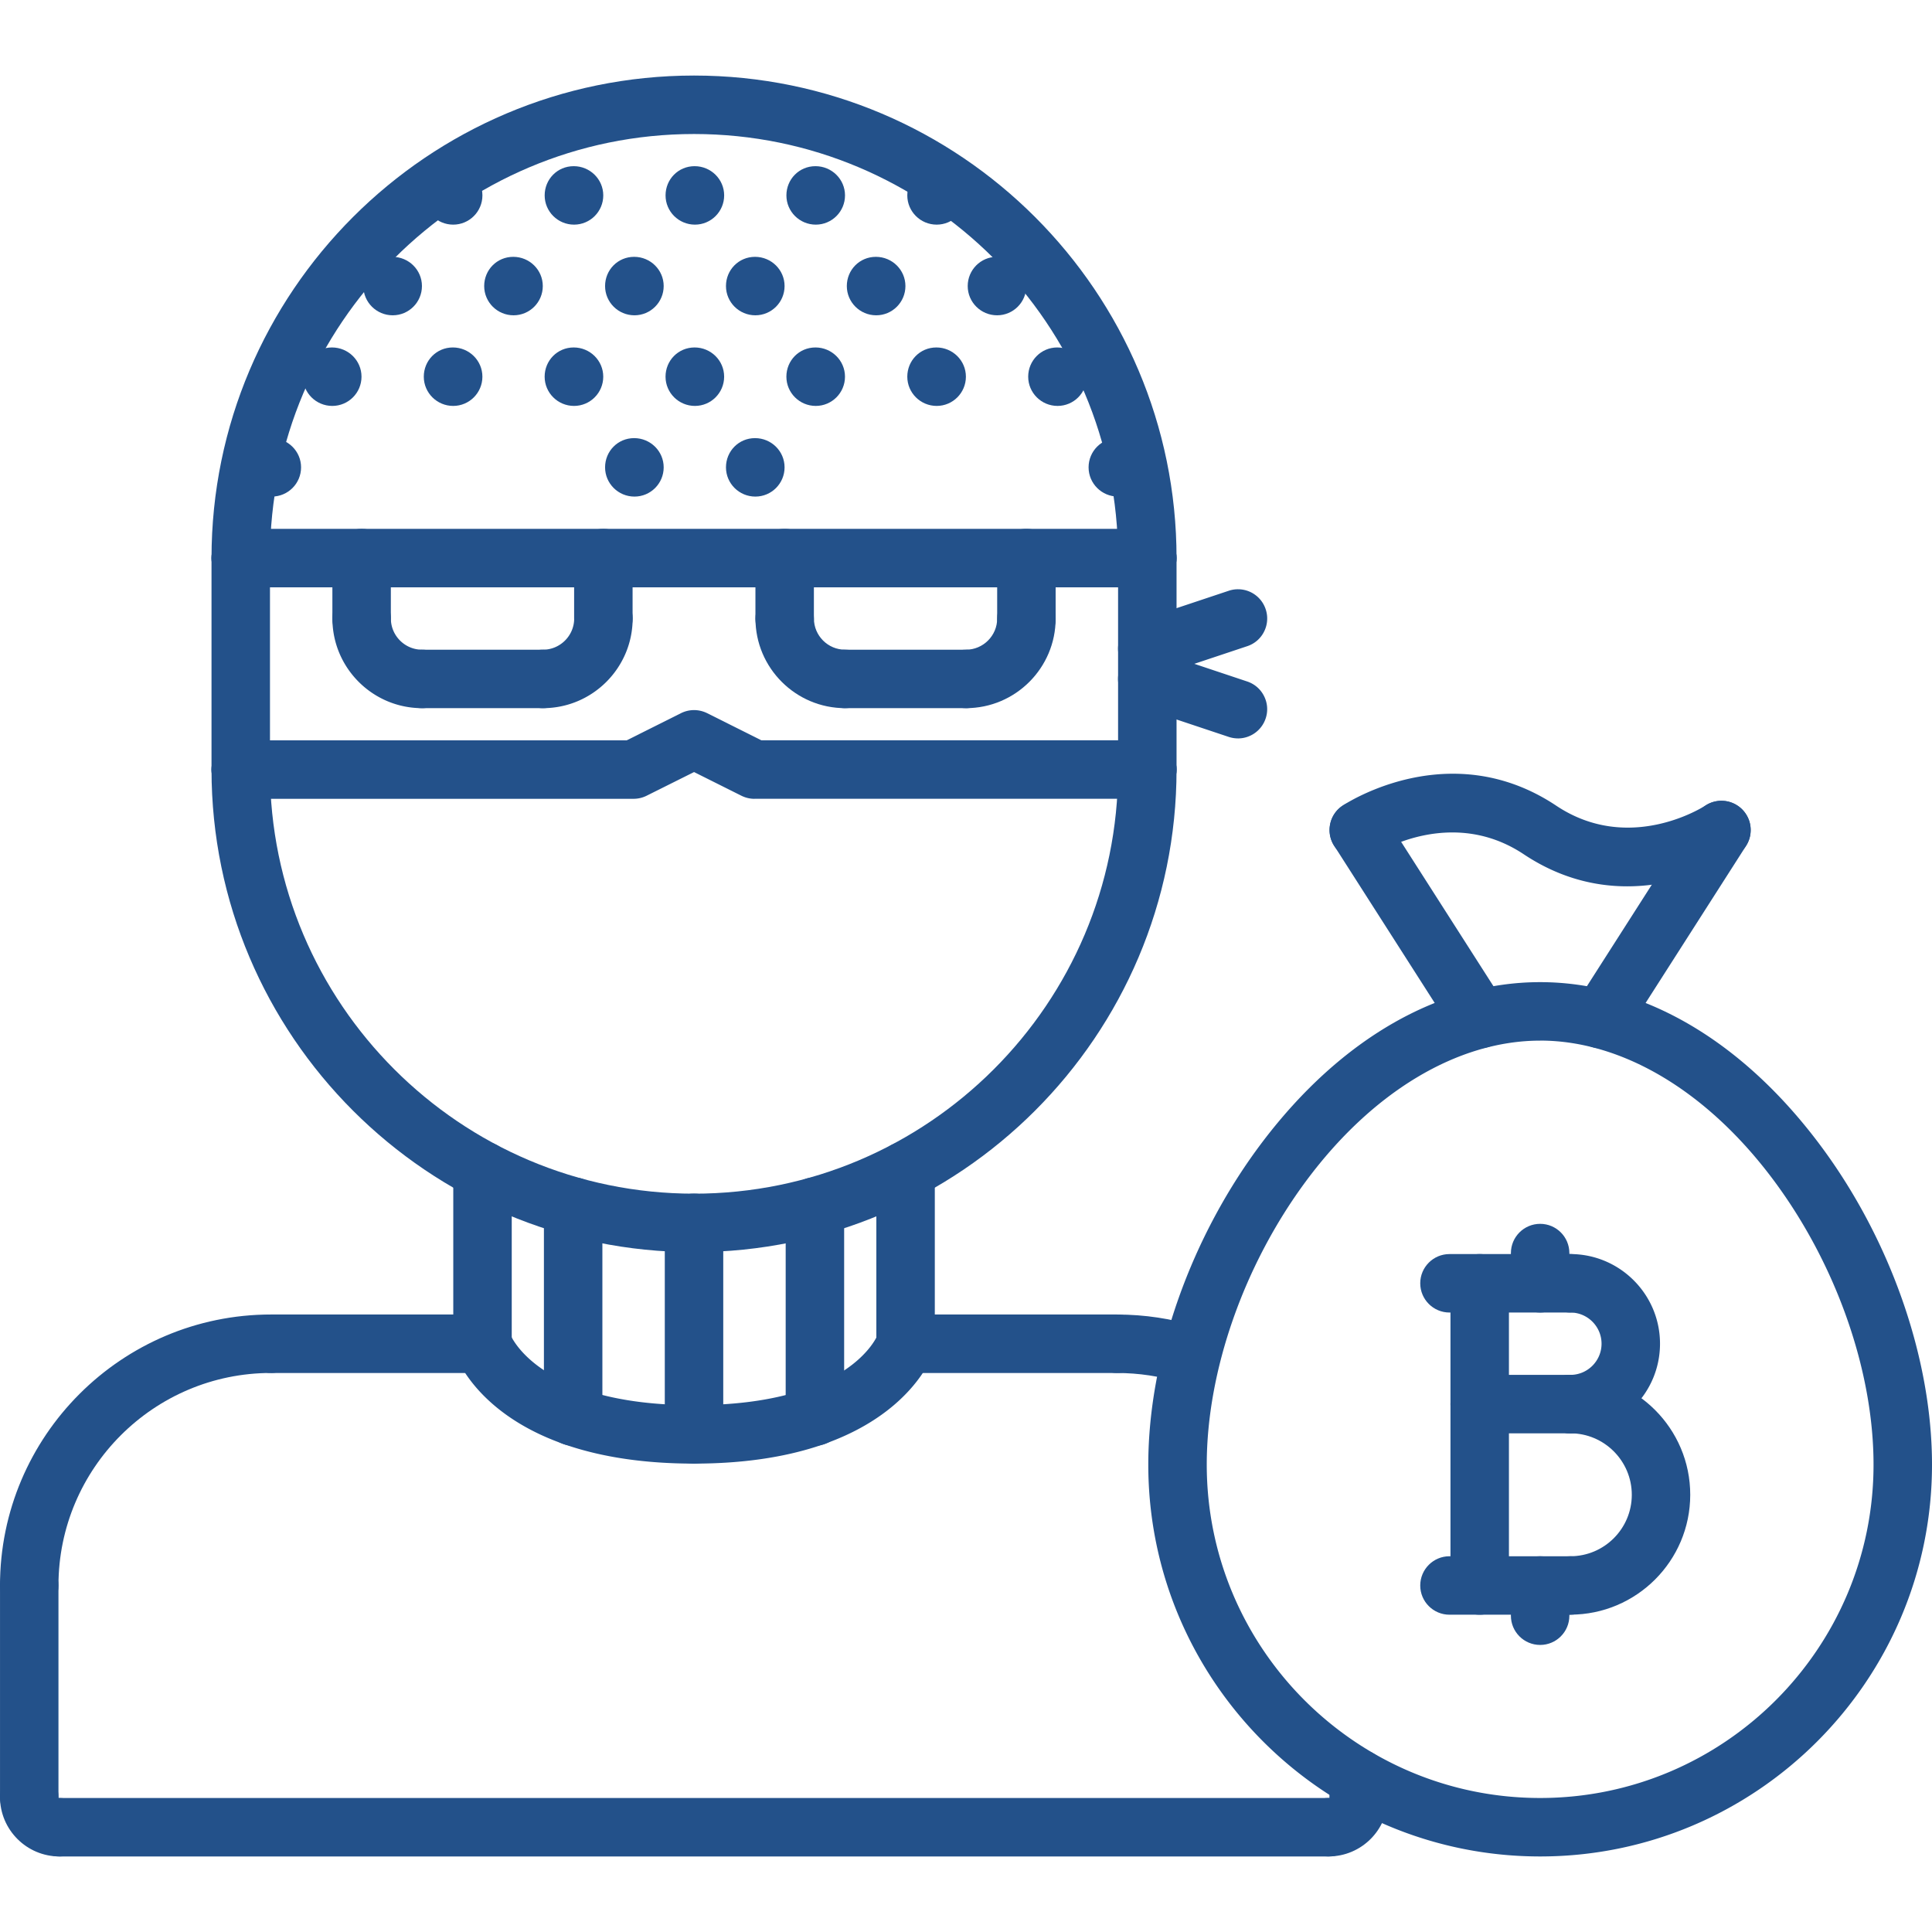 <?xml version="1.0" encoding="UTF-8"?> <svg xmlns="http://www.w3.org/2000/svg" fill="none" viewBox="0 0 96 96"><g fill="#23518A" clip-path="url(#a)"><path d="M1.453 80.238C.651 80.238 0 79.587 0 78.785c0-7.426 6.042-13.468 13.468-13.468.802 0 1.452.651 1.452 1.453 0 .802-.651 1.452-1.452 1.452-5.824 0-10.563 4.738-10.563 10.563 0 .802-.651 1.453-1.453 1.453Zm57.63-11.475c-.144 0-.284-.021-.431-.065-1.014-.316-2.068-.474-3.144-.474-.802 0-1.453-.651-1.453-1.452 0-.802.651-1.453 1.453-1.453 1.365 0 2.712.203 4.007.604.765.239 1.193 1.054.956 1.819-.19.611-.747 1.021-1.388 1.021Z"></path><path d="M13.468 68.222c-.8 0-1.453-.651-1.453-1.452 0-.802.651-1.453 1.453-1.453h10.508c.8 0 1.452.653 1.452 1.454 0 .802-.651 1.452-1.452 1.452H13.468v-.002Zm31.528 0c-.8 0-1.453-.651-1.453-1.452 0-.802.651-1.453 1.453-1.453h10.51c.8 0 1.453.653 1.453 1.454 0 .802-.651 1.452-1.453 1.452H44.994l.002-.002ZM1.454 90.744c-.802 0-1.453-.651-1.453-1.452V78.785c0-.802.651-1.452 1.451-1.452s1.453.651 1.453 1.452v10.507c0 .802-.651 1.452-1.451 1.452Z"></path><path d="M2.956 92.246C1.326 92.246 0 90.921 0 89.291c0-.802.651-1.452 1.453-1.452.802 0 1.452.651 1.452 1.452v.053h.051c.798 0 1.449.651 1.449 1.451 0 .8-.651 1.451-1.452 1.451h.004Zm63.062 0c-.802 0-1.453-.651-1.453-1.453 0-.802.651-1.452 1.453-1.452h.051v-.053c0-.798.651-1.449 1.451-1.449.8 0 1.451.651 1.451 1.452 0 1.63-1.325 2.954-2.954 2.954h.002Z"></path><path d="M67.519 90.744c-.802 0-1.453-.651-1.453-1.452v-.909c0-.802.651-1.452 1.453-1.452.802 0 1.452.651 1.452 1.452v.909c0 .802-.651 1.452-1.452 1.452Z"></path><path d="M2.956 92.246c-.802 0-1.453-.651-1.453-1.453 0-.802.651-1.452 1.453-1.452h63.063c.802 0 1.452.651 1.452 1.452 0 .802-.651 1.453-1.452 1.453H2.956Zm31.53-30.028c-13.22 0-23.976-10.755-23.976-23.976 0-.802.651-1.452 1.453-1.452.802 0 1.452.651 1.452 1.452 0 11.619 9.452 21.071 21.071 21.071 11.619 0 21.071-9.452 21.071-21.071 0-.802.651-1.452 1.452-1.452.802 0 1.453.651 1.453 1.452 0 13.22-10.756 23.976-23.976 23.976Zm22.523-33.035c-.802 0-1.452-.651-1.452-1.453 0-11.619-9.452-21.071-21.071-21.071-11.619 0-21.071 9.452-21.071 21.071 0 .802-.651 1.453-1.452 1.453-.802 0-1.453-.651-1.453-1.453 0-13.22 10.756-23.976 23.976-23.976S58.462 14.51 58.462 27.73c0 .802-.651 1.453-1.453 1.453Z"></path><path d="M11.963 39.694c-.802 0-1.453-.651-1.453-1.453V27.73c0-.802.651-1.452 1.453-1.452.802 0 1.452.651 1.452 1.452v10.512c0 .802-.651 1.453-1.452 1.453Zm45.047 0c-.802 0-1.453-.651-1.453-1.453V27.73c0-.802.651-1.452 1.453-1.452.802 0 1.452.651 1.452 1.452v10.512c0 .802-.651 1.453-1.452 1.453ZM23.976 68.222c-.802 0-1.453-.651-1.453-1.452v-8.605c0-.802.651-1.453 1.453-1.453.802 0 1.452.651 1.452 1.453V66.77c0 .802-.651 1.452-1.452 1.452Zm21.022-.002c-.802 0-1.453-.651-1.453-1.453v-8.603c0-.802.651-1.453 1.453-1.453.802 0 1.452.651 1.452 1.453v8.603c0 .802-.651 1.453-1.452 1.453Zm7.552-48.05c-.805 0-1.46-.651-1.46-1.453 0-.802.647-1.452 1.444-1.452.796 0 1.468.651 1.468 1.452 0 .802-.651 1.453-1.452 1.453Zm-6.007 0c-.805 0-1.46-.651-1.46-1.453 0-.802.633-1.452 1.444-1.452s1.468.651 1.468 1.452c0 .802-.651 1.453-1.452 1.453Zm0-9.008c-.805 0-1.46-.651-1.46-1.453 0-.802.633-1.452 1.444-1.452s1.468.651 1.468 1.452c0 .802-.651 1.453-1.452 1.453Zm-6.007 0c-.805 0-1.46-.651-1.46-1.453 0-.802.633-1.452 1.444-1.452.81 0 1.468.651 1.468 1.452 0 .802-.651 1.453-1.452 1.453Zm-6.005 0c-.805 0-1.46-.651-1.46-1.453 0-.802.633-1.452 1.444-1.452s1.468.651 1.468 1.452c0 .802-.651 1.453-1.452 1.453Zm-6.007 0c-.805 0-1.46-.651-1.46-1.453 0-.802.633-1.452 1.444-1.452.81 0 1.468.651 1.468 1.452 0 .802-.651 1.453-1.452 1.453Zm-6.005 0c-.805 0-1.46-.651-1.46-1.453 0-.802.633-1.452 1.444-1.452s1.468.651 1.468 1.452c0 .802-.651 1.453-1.452 1.453Zm27.026 4.505c-.805 0-1.46-.651-1.46-1.453 0-.802.647-1.452 1.444-1.452.796 0 1.468.651 1.468 1.452 0 .802-.651 1.453-1.452 1.453Zm-6.007 0c-.805 0-1.46-.651-1.46-1.453 0-.802.633-1.452 1.444-1.452s1.468.651 1.468 1.452c0 .802-.651 1.453-1.452 1.453Zm-6.005 0c-.805 0-1.46-.651-1.46-1.453 0-.802.633-1.452 1.444-1.452s1.468.651 1.468 1.452c0 .802-.651 1.453-1.452 1.453Zm-6.007 0c-.805 0-1.46-.651-1.46-1.453 0-.802.633-1.452 1.444-1.452.81 0 1.468.651 1.468 1.452 0 .802-.651 1.453-1.452 1.453Zm-6.007 0c-.805 0-1.46-.651-1.46-1.453 0-.802.633-1.452 1.444-1.452s1.468.651 1.468 1.452c0 .802-.651 1.453-1.452 1.453Zm-6.005 0c-.805 0-1.46-.651-1.46-1.453 0-.802.633-1.452 1.444-1.452.81 0 1.468.651 1.468 1.452 0 .802-.651 1.453-1.452 1.453Zm36.037 9.008c-.805 0-1.46-.651-1.46-1.453 0-.802.647-1.452 1.444-1.452.796 0 1.468.651 1.468 1.452 0 .802-.651 1.453-1.452 1.453Zm-18.018 0c-.805 0-1.46-.651-1.46-1.453 0-.802.633-1.452 1.444-1.452s1.468.651 1.468 1.452c0 .802-.651 1.453-1.452 1.453Zm-6.007 0c-.805 0-1.46-.651-1.46-1.453 0-.802.633-1.452 1.444-1.452.81 0 1.468.651 1.468 1.452 0 .802-.651 1.453-1.452 1.453Zm-18.018 0c-.805 0-1.46-.651-1.46-1.453 0-.802.633-1.452 1.444-1.452.81 0 1.468.651 1.468 1.452 0 .802-.651 1.453-1.453 1.453Zm27.027-4.505c-.805 0-1.46-.651-1.46-1.453 0-.802.633-1.452 1.444-1.452.81 0 1.468.651 1.468 1.452 0 .802-.651 1.453-1.452 1.453Zm-6.005 0c-.805 0-1.46-.651-1.46-1.453 0-.802.633-1.452 1.444-1.452s1.468.651 1.468 1.452c0 .802-.651 1.453-1.452 1.453Zm-6.007 0c-.805 0-1.46-.651-1.46-1.453 0-.802.633-1.452 1.444-1.452.81 0 1.468.651 1.468 1.452 0 .802-.651 1.453-1.452 1.453Zm-6.005 0c-.805 0-1.46-.651-1.46-1.453 0-.802.633-1.452 1.444-1.452s1.468.651 1.468 1.452c0 .802-.651 1.453-1.452 1.453Zm-6.007 0c-.805 0-1.46-.651-1.46-1.453 0-.802.633-1.452 1.444-1.452s1.468.651 1.468 1.452c0 .802-.651 1.453-1.452 1.453Z"></path><path d="M34.486 72.726c-9.948 0-11.813-5.27-11.887-5.494a1.449 1.449 0 0 1 .077-1.109 1.445 1.445 0 0 1 .84-.73 1.467 1.467 0 0 1 .46-.075c.612 0 1.161.388 1.368.965.051.13 1.454 3.538 9.142 3.538 7.687 0 9.073-3.368 9.136-3.517.202-.588.753-.986 1.37-.986.158 0 .314.026.465.077.76.254 1.17 1.079.917 1.837-.077.228-1.979 5.494-11.889 5.494Z"></path><path d="M34.486 72.726c-.802 0-1.453-.651-1.453-1.453V60.763c0-.802.651-1.453 1.453-1.453.802 0 1.452.651 1.452 1.453v10.51c0 .802-.651 1.453-1.452 1.453Zm6.007-.888c-.802 0-1.453-.651-1.453-1.452v-10.431c0-.802.651-1.453 1.453-1.453.802 0 1.452.651 1.452 1.453v10.431c0 .802-.651 1.452-1.452 1.452Zm-12.013 0c-.802 0-1.453-.651-1.453-1.452v-10.431c0-.802.651-1.453 1.453-1.453.802 0 1.452.651 1.452 1.453v10.431c0 .802-.651 1.452-1.452 1.452ZM11.963 29.183c-.802 0-1.453-.651-1.453-1.453 0-.802.651-1.452 1.453-1.452h45.045c.802 0 1.452.651 1.452 1.452 0 .802-.651 1.453-1.452 1.453H11.963Zm25.527 10.51a1.459 1.459 0 0 1-.649-.153l-2.354-1.177-2.354 1.175c-.198.1-.423.154-.649.154H11.963c-.802 0-1.453-.651-1.453-1.452 0-.802.651-1.453 1.453-1.453h19.178l2.696-1.349c.2-.1.424-.154.649-.154.225 0 .449.053.651.153l2.696 1.349h19.176c.802 0 1.453.651 1.453 1.452 0 .802-.651 1.453-1.453 1.453h-19.52v.002Zm-16.517-4.505c-2.456 0-4.456-1.998-4.456-4.456 0-.802.651-1.452 1.453-1.452.802 0 1.452.651 1.452 1.452 0 .854.695 1.551 1.551 1.551.802 0 1.452.651 1.452 1.452 0 .802-.651 1.453-1.452 1.453Zm6.007 0c-.802 0-1.453-.651-1.453-1.453 0-.802.651-1.452 1.453-1.452.854 0 1.551-.697 1.551-1.551 0-.802.651-1.452 1.452-1.452.802 0 1.453.651 1.453 1.452 0 2.456-1.998 4.456-4.456 4.456Z"></path><path d="M20.973 35.188c-.802 0-1.453-.651-1.453-1.452 0-.802.651-1.453 1.453-1.453h6.007c.802 0 1.452.651 1.452 1.453 0 .802-.651 1.452-1.452 1.452h-6.007Zm9.008-3.003c-.802 0-1.453-.651-1.453-1.452v-3.003c0-.802.651-1.452 1.453-1.452.802 0 1.452.651 1.452 1.452v3.003c0 .802-.651 1.452-1.452 1.452Zm-12.012 0c-.802 0-1.453-.651-1.453-1.452v-3.003c0-.802.651-1.452 1.453-1.452.802 0 1.452.651 1.452 1.452v3.003c0 .802-.651 1.452-1.452 1.452Zm24.025 3.003c-2.456 0-4.456-1.998-4.456-4.456 0-.802.651-1.452 1.453-1.452.802 0 1.452.651 1.452 1.452 0 .854.695 1.551 1.551 1.551.802 0 1.453.651 1.453 1.452 0 .802-.651 1.453-1.453 1.453Zm6.005 0c-.802 0-1.453-.651-1.453-1.453 0-.802.651-1.452 1.453-1.452.854 0 1.551-.697 1.551-1.551 0-.802.651-1.452 1.452-1.452.802 0 1.453.651 1.453 1.452 0 2.456-1.998 4.456-4.456 4.456Z"></path><path d="M41.994 35.188c-.802 0-1.453-.651-1.453-1.452 0-.802.651-1.453 1.453-1.453h6.007c.802 0 1.452.651 1.452 1.453 0 .802-.651 1.452-1.452 1.452h-6.007Zm9.008-3.003c-.802 0-1.453-.651-1.453-1.452v-3.003c0-.802.651-1.452 1.453-1.452.802 0 1.452.651 1.452 1.452v3.003c0 .802-.651 1.452-1.452 1.452Zm-12.012 0c-.802 0-1.453-.651-1.453-1.452v-3.003c0-.802.651-1.452 1.453-1.452.802 0 1.452.651 1.452 1.452v3.003c0 .802-.651 1.452-1.452 1.452Zm18.018 1.502a1.451 1.451 0 0 1-1.377-.993 1.446 1.446 0 0 1 .079-1.111 1.433 1.433 0 0 1 .84-.726l4.505-1.502a1.435 1.435 0 0 1 .461-.075 1.448 1.448 0 0 1 1.375.993 1.445 1.445 0 0 1-.079 1.11 1.435 1.435 0 0 1-.839.726l-4.505 1.502a1.449 1.449 0 0 1-.46.075h-.002Z"></path><path d="M61.514 36.691a1.468 1.468 0 0 1-.46-.075l-4.505-1.503a1.448 1.448 0 0 1-.84-.728 1.441 1.441 0 0 1-.079-1.109c.198-.595.751-.995 1.375-.995.156 0 .312.026.461.077l4.505 1.504c.368.123.667.381.84.728.174.347.202.742.079 1.109a1.451 1.451 0 0 1-1.379.993h.002Zm15.015 55.555c-10.736 0-19.471-8.735-19.471-19.471 0-5.361 2.13-11.366 5.694-16.061 3.875-5.101 8.768-7.912 13.776-7.912 5.008 0 9.901 2.81 13.776 7.912C93.872 61.409 96 67.414 96 72.775c0 10.736-8.735 19.471-19.471 19.471Zm0-40.538c-4.105 0-8.345 2.544-11.633 6.98-3.089 4.168-4.933 9.434-4.933 14.087 0 9.135 7.431 16.566 16.566 16.566 9.135 0 16.566-7.431 16.566-16.566 0-4.652-1.844-9.919-4.933-14.087-3.288-4.437-7.528-6.982-11.633-6.982v.002Z"></path><path d="M73.528 52.09c-.498 0-.956-.251-1.226-.67l-6.007-9.394c-.43-.675-.232-1.575.442-2.007a1.452 1.452 0 0 1 .781-.228c.5 0 .958.251 1.228.67l6.007 9.394c.431.675.232 1.575-.442 2.007a1.456 1.456 0 0 1-.781.228h-.002Zm6.003 0a1.456 1.456 0 0 1-.781-.228c-.675-.433-.872-1.333-.442-2.007l6.007-9.394a1.449 1.449 0 0 1 1.226-.67c.277 0 .547.079.782.23.674.431.872 1.331.44 2.007l-6.007 9.394c-.27.419-.728.67-1.226.67v-.002Z"></path><path d="M80.857 44.041c-1.824 0-3.552-.535-5.135-1.588-1.084-.723-2.279-1.089-3.552-1.089-2.093 0-3.672.977-3.845 1.088a1.474 1.474 0 0 1-.809.244 1.451 1.451 0 0 1-1.209-.646c-.216-.323-.291-.711-.216-1.091a1.442 1.442 0 0 1 .618-.924c.097-.065 2.407-1.589 5.486-1.589 1.826 0 3.554.535 5.135 1.589 1.084.723 2.279 1.089 3.552 1.089 2.181 0 3.833-1.081 3.851-1.091a1.445 1.445 0 0 1 .802-.242c.488 0 .94.242 1.209.647.216.323.291.709.216 1.091a1.442 1.442 0 0 1-.618.924c-.1.067-2.43 1.588-5.484 1.588Zm-7.331 36.193c-.802 0-1.453-.651-1.453-1.453v-15.015c0-.802.651-1.452 1.453-1.452.802 0 1.452.651 1.452 1.452v15.015c0 .802-.651 1.453-1.452 1.453Zm4.505-9.012c-.802 0-1.453-.651-1.453-1.453 0-.802.651-1.452 1.453-1.452.854 0 1.549-.695 1.549-1.549 0-.854-.695-1.549-1.549-1.549-.802 0-1.453-.651-1.453-1.453 0-.802.651-1.452 1.453-1.452 2.456 0 4.454 1.998 4.454 4.454 0 2.456-1.998 4.454-4.454 4.454Z"></path><path d="M78.029 80.234c-.802 0-1.453-.651-1.453-1.453 0-.802.651-1.452 1.453-1.452 1.684 0 3.054-1.368 3.054-3.053 0-1.684-1.37-3.056-3.054-3.056-.802 0-1.453-.651-1.453-1.453 0-.802.651-1.452 1.453-1.452 3.286 0 5.958 2.674 5.958 5.959 0 3.286-2.674 5.957-5.958 5.957v.002Zm-6.005-15.015c-.802 0-1.453-.651-1.453-1.453 0-.802.651-1.452 1.453-1.452h6.008c.802 0 1.453.651 1.453 1.452 0 .802-.651 1.453-1.453 1.453h-6.008Z"></path><path d="M72.024 80.234c-.802 0-1.453-.651-1.453-1.452 0-.802.651-1.453 1.453-1.453h6.005c.802 0 1.453.651 1.453 1.453 0 .802-.651 1.452-1.453 1.452h-6.005Zm1.502-9.012c-.802 0-1.453-.651-1.453-1.453 0-.802.651-1.452 1.453-1.452h4.507c.802 0 1.452.651 1.452 1.452 0 .802-.651 1.453-1.452 1.453h-4.507Zm3.003-6.003c-.802 0-1.453-.651-1.453-1.452V62.265c0-.802.651-1.453 1.453-1.453.802 0 1.452.651 1.452 1.453v1.502c0 .802-.651 1.452-1.452 1.452Z"></path><path d="M76.529 81.736c-.802 0-1.453-.651-1.453-1.452v-1.502c0-.802.651-1.453 1.453-1.453.802 0 1.452.651 1.452 1.453v1.502c0 .802-.651 1.452-1.452 1.452Z"></path></g><defs><clipPath id="a"><path fill="#fff" d="M0 3.754h96v88.492H0z"></path></clipPath></defs></svg> 